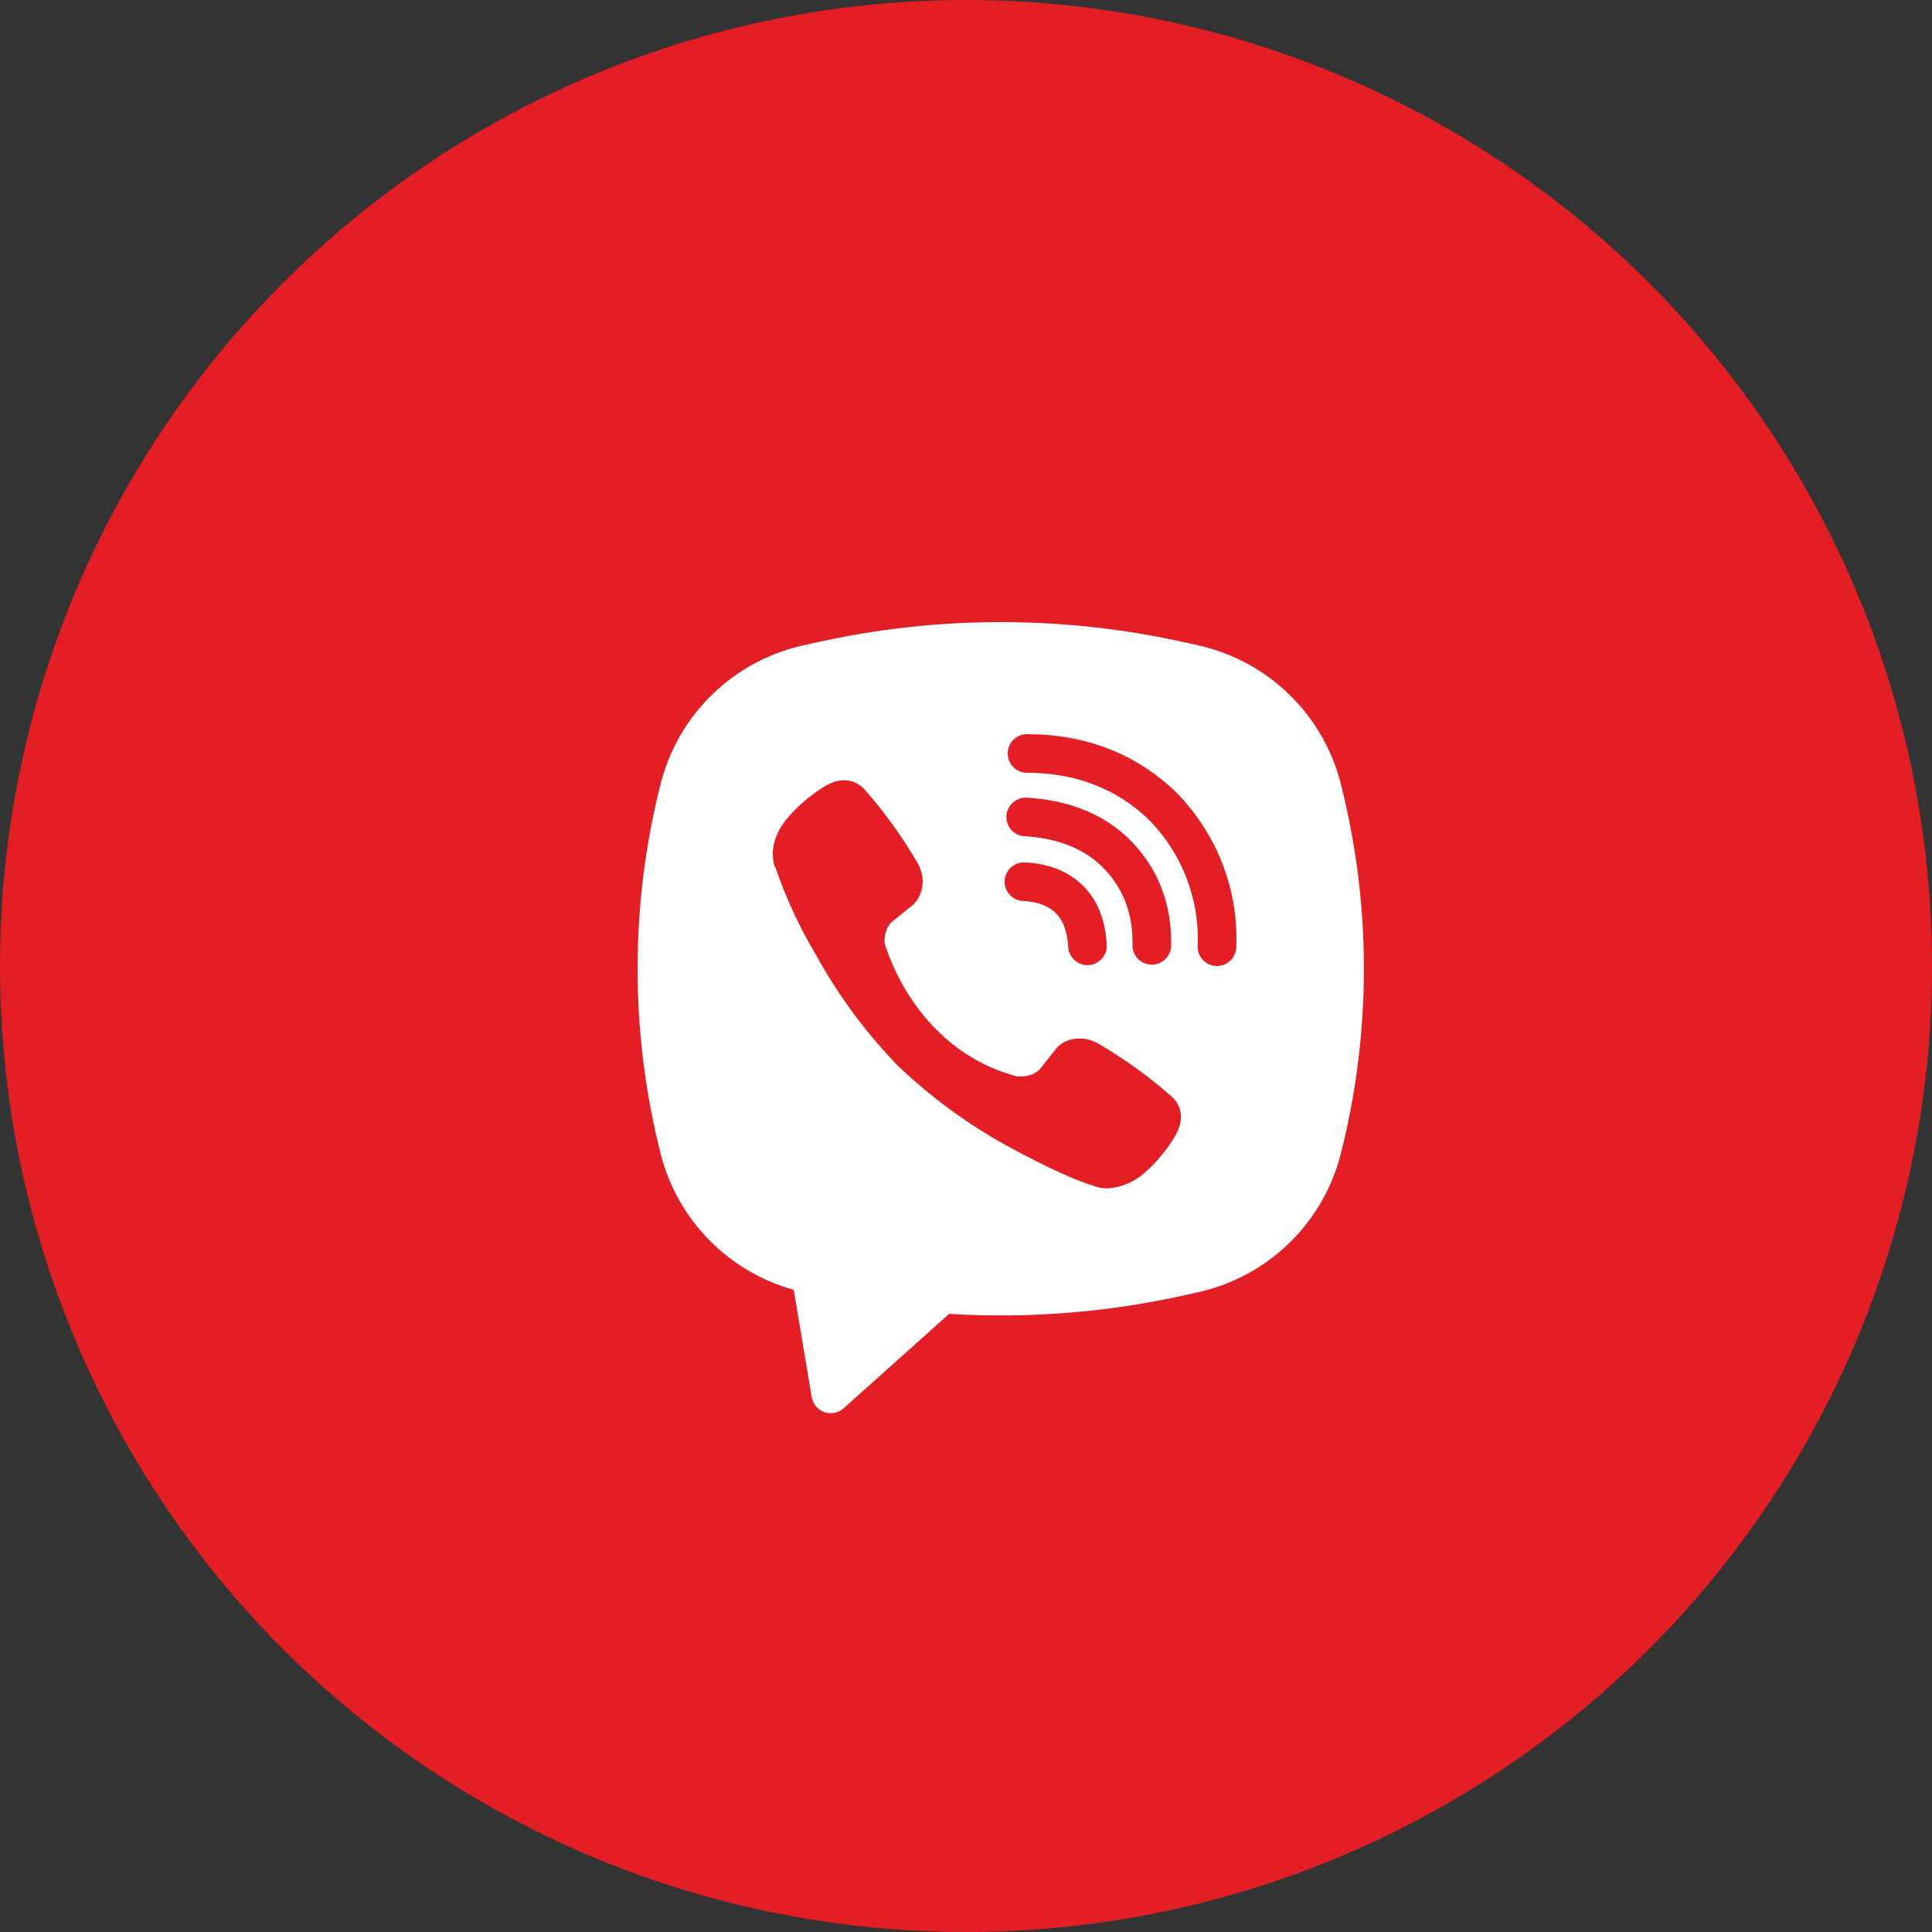 <?xml version="1.0" encoding="UTF-8"?> <svg xmlns="http://www.w3.org/2000/svg" width="50" height="50" viewBox="0 0 50 50" fill="none"><rect x="0" y="0" width="50" height="50" fill="#333333" stroke="none"/> <circle cx="25" cy="25" r="25" fill="#E31E24"></circle> <path fill-rule="evenodd" clip-rule="evenodd" d="M30.676 16.628C27.53 15.924 24.267 15.924 21.121 16.628L20.782 16.703C18.977 17.107 17.553 18.491 17.098 20.283C16.301 23.426 16.301 26.718 17.098 29.86C17.533 31.573 18.852 32.912 20.542 33.38L21.007 36.156C21.037 36.336 21.163 36.485 21.334 36.545C21.506 36.606 21.698 36.568 21.833 36.446L24.564 34.003C26.609 34.128 28.666 33.966 30.676 33.516L31.015 33.441C32.82 33.037 34.245 31.653 34.7 29.86C35.497 26.718 35.497 23.426 34.7 20.283C34.245 18.491 32.82 17.107 31.015 16.703L30.676 16.628ZM21.965 20.202C21.779 20.175 21.59 20.212 21.428 20.308H21.414C21.039 20.527 20.701 20.805 20.413 21.131C20.173 21.408 20.043 21.688 20.009 21.958C19.989 22.119 20.003 22.279 20.05 22.433L20.067 22.444C20.337 23.236 20.69 23.999 21.12 24.717C21.675 25.725 22.357 26.658 23.151 27.492L23.174 27.526L23.212 27.554L23.235 27.581L23.263 27.605C24.1 28.401 25.035 29.086 26.045 29.645C27.2 30.274 27.901 30.571 28.322 30.695V30.701C28.445 30.739 28.557 30.756 28.67 30.756C29.029 30.729 29.368 30.584 29.634 30.342C29.959 30.054 30.233 29.715 30.448 29.337V29.331C30.649 28.952 30.581 28.593 30.291 28.35C29.708 27.841 29.079 27.389 28.41 27C27.963 26.757 27.508 26.904 27.324 27.15L26.931 27.646C26.729 27.892 26.363 27.858 26.363 27.858L26.352 27.864C23.622 27.167 22.893 24.402 22.893 24.402C22.893 24.402 22.859 24.026 23.112 23.834L23.604 23.438C23.84 23.246 24.004 22.792 23.751 22.344C23.365 21.674 22.914 21.045 22.404 20.464C22.293 20.327 22.137 20.233 21.963 20.201L21.965 20.202ZM26.579 19C26.303 19 26.079 19.224 26.079 19.5C26.079 19.776 26.303 20 26.579 20C27.844 20 28.894 20.413 29.724 21.205C30.152 21.638 30.484 22.151 30.703 22.712C30.922 23.276 31.022 23.877 30.996 24.479C30.984 24.755 31.198 24.988 31.474 25C31.75 25.011 31.983 24.797 31.995 24.521C32.027 23.781 31.904 23.042 31.635 22.35C31.366 21.658 30.956 21.027 30.431 20.497L30.421 20.487C29.391 19.502 28.085 19 26.579 19ZM26.545 20.644C26.269 20.644 26.045 20.868 26.045 21.144C26.045 21.421 26.269 21.644 26.545 21.644H26.561C27.474 21.709 28.138 22.013 28.603 22.512C29.08 23.026 29.327 23.665 29.308 24.455C29.302 24.731 29.521 24.96 29.797 24.966C30.073 24.973 30.302 24.754 30.308 24.478C30.332 23.441 29.998 22.546 29.336 21.832L29.335 21.831C28.659 21.105 27.73 20.721 26.612 20.645L26.596 20.644H26.545ZM26.526 22.319C26.25 22.304 26.015 22.516 26.001 22.792C25.986 23.067 26.198 23.303 26.474 23.317C26.892 23.339 27.159 23.465 27.327 23.634C27.496 23.805 27.622 24.077 27.645 24.504C27.66 24.78 27.895 24.991 28.171 24.977C28.447 24.962 28.658 24.726 28.643 24.451C28.611 23.851 28.423 23.32 28.038 22.931C27.651 22.541 27.124 22.35 26.526 22.319Z" fill="white"></path> </svg> 